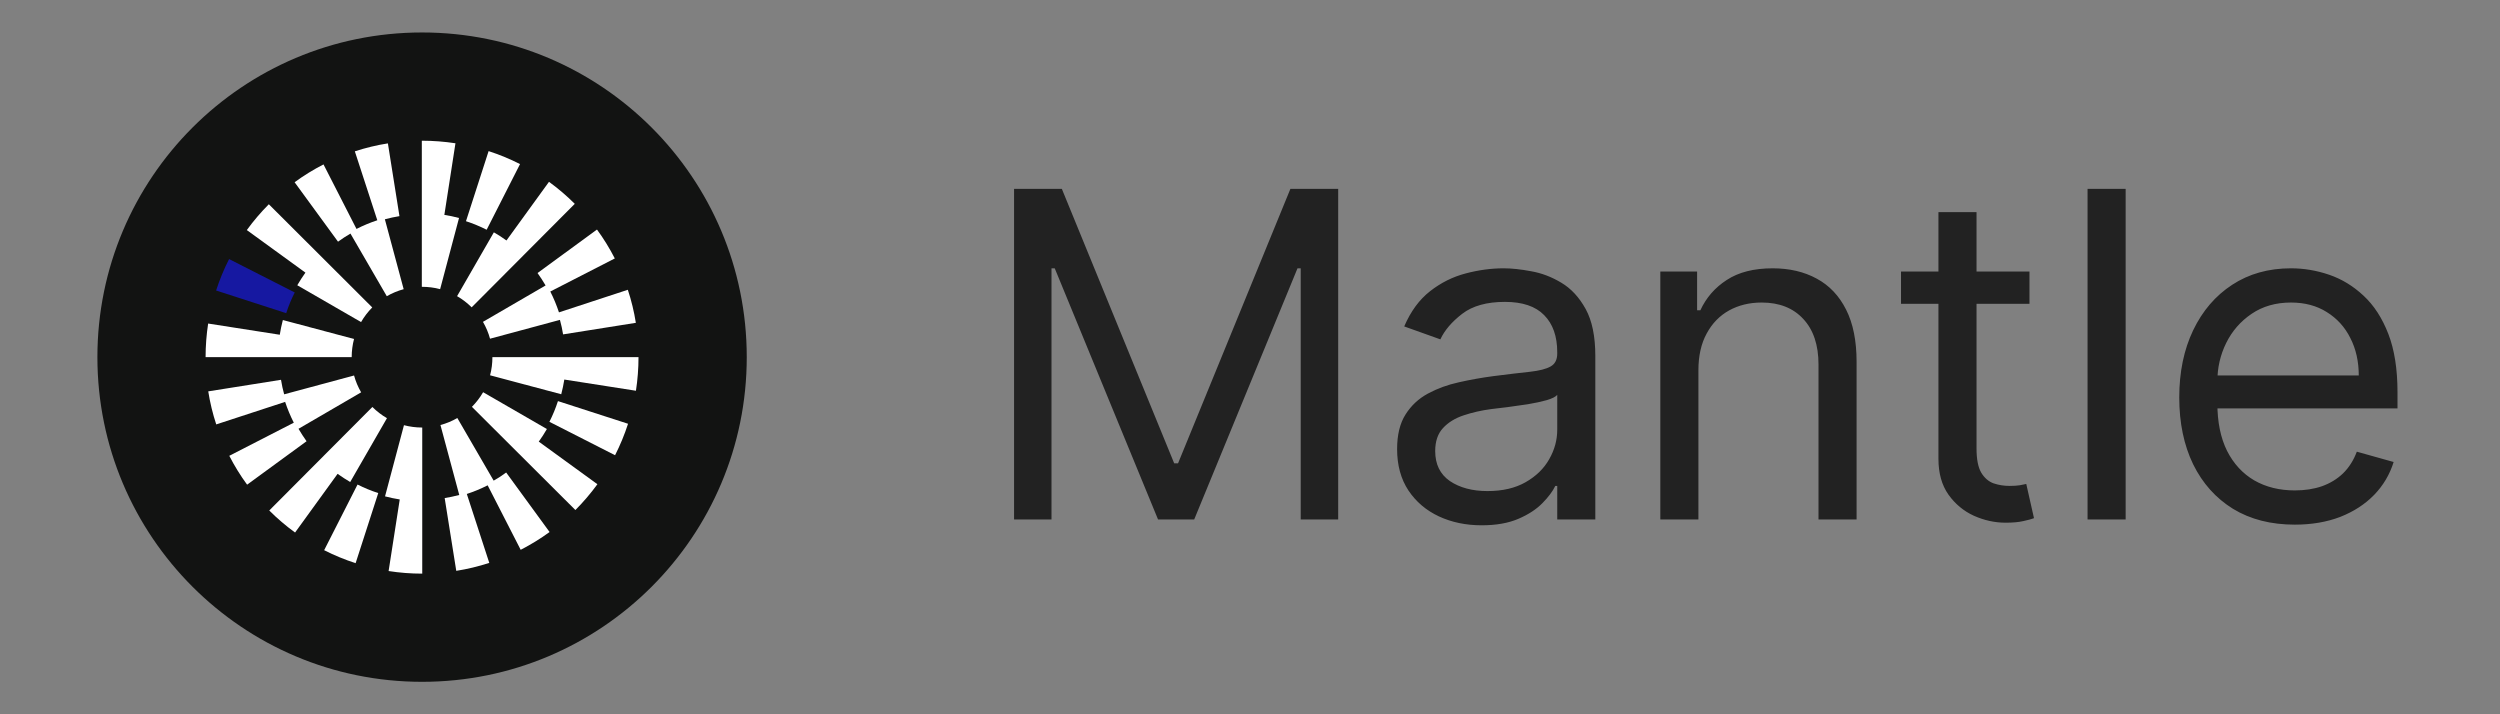 <svg width="77" height="22" viewBox="0 0 77 22" fill="none" xmlns="http://www.w3.org/2000/svg">
<rect x="0" y="0" width="77" height="22" fill="#808080" stroke="none"/>
<g clip-path="url(#clip0_221_15166)">
<g clip-path="url(#clip1_221_15166)">
<g clip-path="url(#clip2_221_15166)">
<path d="M31.233 5.818H32.705L36.165 14.27H36.284L39.744 5.818H41.216V16H40.062V8.264H39.963L36.781 16H35.668L32.486 8.264H32.386V16H31.233V5.818ZM45.636 16.179C45.152 16.179 44.713 16.088 44.319 15.905C43.924 15.72 43.611 15.453 43.379 15.105C43.147 14.754 43.031 14.329 43.031 13.832C43.031 13.395 43.117 13.04 43.289 12.768C43.462 12.493 43.692 12.278 43.981 12.122C44.269 11.966 44.587 11.85 44.935 11.774C45.286 11.695 45.639 11.632 45.994 11.585C46.458 11.526 46.834 11.481 47.123 11.451C47.414 11.418 47.626 11.363 47.759 11.287C47.895 11.211 47.963 11.078 47.963 10.889V10.849C47.963 10.359 47.829 9.978 47.56 9.706C47.295 9.434 46.892 9.298 46.352 9.298C45.792 9.298 45.353 9.421 45.035 9.666C44.716 9.911 44.493 10.173 44.363 10.452L43.25 10.054C43.449 9.59 43.714 9.229 44.045 8.97C44.38 8.708 44.745 8.526 45.139 8.423C45.537 8.317 45.928 8.264 46.312 8.264C46.557 8.264 46.839 8.294 47.157 8.354C47.479 8.41 47.789 8.528 48.087 8.707C48.389 8.886 48.639 9.156 48.838 9.517C49.037 9.878 49.136 10.362 49.136 10.969V16H47.963V14.966H47.903C47.824 15.132 47.691 15.309 47.505 15.498C47.32 15.687 47.073 15.848 46.765 15.98C46.456 16.113 46.08 16.179 45.636 16.179ZM45.815 15.125C46.279 15.125 46.67 15.034 46.988 14.852C47.31 14.669 47.552 14.434 47.714 14.146C47.88 13.857 47.963 13.554 47.963 13.236V12.162C47.913 12.222 47.804 12.276 47.635 12.326C47.469 12.372 47.277 12.414 47.058 12.45C46.843 12.483 46.632 12.513 46.427 12.54C46.224 12.563 46.06 12.583 45.934 12.599C45.63 12.639 45.344 12.704 45.079 12.793C44.817 12.88 44.605 13.01 44.443 13.186C44.284 13.358 44.204 13.594 44.204 13.892C44.204 14.3 44.355 14.608 44.657 14.817C44.962 15.022 45.348 15.125 45.815 15.125ZM52.311 11.406V16H51.138V8.364H52.271V9.557H52.371C52.55 9.169 52.821 8.857 53.186 8.622C53.55 8.384 54.021 8.264 54.598 8.264C55.115 8.264 55.567 8.37 55.955 8.582C56.343 8.791 56.645 9.109 56.86 9.537C57.075 9.961 57.183 10.498 57.183 11.148V16H56.01V11.227C56.01 10.627 55.854 10.16 55.542 9.825C55.231 9.487 54.803 9.318 54.26 9.318C53.885 9.318 53.55 9.399 53.255 9.562C52.964 9.724 52.733 9.961 52.565 10.273C52.395 10.584 52.311 10.962 52.311 11.406ZM62.508 8.364V9.358H58.551V8.364H62.508ZM59.704 6.534H60.877V13.812C60.877 14.144 60.925 14.393 61.022 14.558C61.121 14.721 61.247 14.83 61.399 14.886C61.555 14.939 61.719 14.966 61.892 14.966C62.021 14.966 62.127 14.959 62.21 14.946C62.293 14.93 62.359 14.916 62.409 14.906L62.647 15.96C62.568 15.99 62.457 16.02 62.314 16.05C62.172 16.083 61.991 16.099 61.772 16.099C61.441 16.099 61.116 16.028 60.798 15.886C60.483 15.743 60.221 15.526 60.012 15.234C59.807 14.943 59.704 14.575 59.704 14.131V6.534ZM65.47 5.818V16H64.297V5.818H65.47ZM70.681 16.159C69.945 16.159 69.311 15.997 68.777 15.672C68.247 15.344 67.837 14.886 67.549 14.3C67.264 13.71 67.121 13.024 67.121 12.242C67.121 11.459 67.264 10.77 67.549 10.173C67.837 9.573 68.238 9.106 68.752 8.771C69.269 8.433 69.872 8.264 70.562 8.264C70.959 8.264 71.352 8.33 71.74 8.463C72.128 8.596 72.481 8.811 72.799 9.109C73.117 9.404 73.371 9.795 73.56 10.283C73.749 10.77 73.843 11.37 73.843 12.082V12.579H67.957V11.565H72.65C72.65 11.134 72.564 10.75 72.391 10.412C72.222 10.074 71.98 9.807 71.665 9.612C71.354 9.416 70.986 9.318 70.562 9.318C70.094 9.318 69.69 9.434 69.349 9.666C69.011 9.895 68.75 10.193 68.568 10.561C68.386 10.929 68.295 11.323 68.295 11.744V12.421C68.295 12.997 68.394 13.486 68.593 13.887C68.795 14.285 69.075 14.588 69.433 14.797C69.791 15.002 70.207 15.105 70.681 15.105C70.989 15.105 71.268 15.062 71.516 14.976C71.768 14.886 71.985 14.754 72.168 14.578C72.35 14.399 72.491 14.177 72.59 13.912L73.724 14.23C73.604 14.615 73.404 14.953 73.122 15.244C72.84 15.533 72.492 15.758 72.078 15.921C71.664 16.079 71.198 16.159 70.681 16.159Z" fill="#0A0A0A" fill-opacity="0.8"/>
</g>
</g>
<circle cx="13" cy="11" r="10" fill="#121312"/>
<path d="M9.078 9.008L7.056 7.979C6.898 8.289 6.764 8.615 6.656 8.947L8.815 9.646C8.886 9.427 8.974 9.212 9.078 9.008Z" fill="#1618A1"/>
<path d="M10.794 7.194L11.913 9.123C12.077 9.029 12.252 8.956 12.433 8.907L11.854 6.754C12.001 6.715 12.151 6.681 12.303 6.657L11.947 4.416C11.602 4.47 11.26 4.553 10.929 4.661L11.621 6.784C11.4 6.857 11.186 6.946 10.98 7.051L9.964 5.064C9.655 5.223 9.354 5.407 9.074 5.613L10.411 7.444C10.534 7.354 10.662 7.272 10.794 7.194Z" fill="white"/>
<path d="M16.804 8.792L14.875 9.913C14.97 10.076 15.044 10.252 15.093 10.432L17.246 9.852C17.287 9.999 17.319 10.149 17.343 10.299L19.584 9.943C19.53 9.599 19.447 9.256 19.337 8.925L17.216 9.621C17.143 9.399 17.054 9.185 16.949 8.979L18.936 7.96C18.777 7.651 18.593 7.35 18.387 7.07L16.556 8.409C16.644 8.532 16.727 8.66 16.804 8.792Z" fill="white"/>
<path d="M16.017 5.054C15.707 4.896 15.381 4.762 15.049 4.654L14.352 6.813C14.569 6.884 14.784 6.972 14.989 7.076L16.017 5.054Z" fill="white"/>
<path d="M15.211 7.156L14.078 9.122C14.242 9.216 14.394 9.333 14.527 9.466L17.703 6.278C17.457 6.032 17.189 5.804 16.909 5.6L15.599 7.407C15.474 7.316 15.346 7.232 15.211 7.156Z" fill="white"/>
<path d="M9.156 8.786L11.121 9.92C11.215 9.756 11.332 9.604 11.465 9.469L8.28 6.291C8.034 6.537 7.806 6.806 7.602 7.086L9.407 8.397C9.318 8.522 9.234 8.652 9.156 8.786Z" fill="white"/>
<path d="M13.686 6.619L14.028 4.413C13.689 4.361 13.343 4.334 12.997 4.334H12.992V8.834H12.997C13.186 8.834 13.375 8.857 13.556 8.906L14.138 6.714C13.99 6.673 13.839 6.643 13.686 6.619Z" fill="white"/>
<path d="M10.904 10.441L8.712 9.857C8.673 10.006 8.641 10.158 8.617 10.31L6.411 9.965C6.359 10.305 6.332 10.654 6.332 11H10.832C10.832 10.809 10.857 10.622 10.904 10.441Z" fill="white"/>
<path d="M16.922 12.992L18.944 14.021C19.102 13.71 19.236 13.385 19.344 13.052L17.185 12.354C17.114 12.573 17.026 12.787 16.922 12.992Z" fill="white"/>
<path d="M15.205 14.804L14.086 12.875C13.922 12.97 13.747 13.042 13.566 13.091L14.145 15.245C13.998 15.283 13.848 15.317 13.696 15.341L14.053 17.582C14.397 17.528 14.739 17.445 15.07 17.337L14.378 15.214C14.599 15.142 14.814 15.052 15.02 14.948L16.037 16.934C16.346 16.775 16.647 16.591 16.927 16.386L15.59 14.553C15.467 14.646 15.339 14.728 15.205 14.804Z" fill="white"/>
<path d="M9.194 13.207L11.123 12.084C11.028 11.921 10.954 11.745 10.905 11.565L8.752 12.145C8.711 11.998 8.679 11.848 8.655 11.698L6.414 12.054C6.468 12.398 6.551 12.741 6.66 13.072L8.782 12.378C8.855 12.597 8.944 12.813 9.049 13.019L7.062 14.039C7.221 14.348 7.405 14.648 7.611 14.928L9.442 13.59C9.354 13.467 9.271 13.338 9.194 13.207Z" fill="white"/>
<path d="M9.984 16.946C10.295 17.104 10.621 17.238 10.953 17.346L11.65 15.187C11.432 15.116 11.218 15.028 11.012 14.924L9.984 16.946Z" fill="white"/>
<path d="M10.786 14.846L11.918 12.88C11.755 12.785 11.603 12.668 11.469 12.535L8.293 15.723C8.539 15.97 8.808 16.198 9.088 16.402L10.398 14.594C10.523 14.684 10.652 14.768 10.786 14.846Z" fill="white"/>
<path d="M16.844 13.214L14.88 12.08C14.785 12.244 14.668 12.396 14.535 12.531L17.722 15.709C17.968 15.462 18.196 15.194 18.4 14.914L16.594 13.602C16.684 13.476 16.768 13.348 16.844 13.214Z" fill="white"/>
<path d="M12.442 13.096L11.859 15.288C12.008 15.327 12.16 15.359 12.312 15.383L11.969 17.588C12.308 17.641 12.654 17.668 13 17.668H13.005V13.168H13C12.811 13.168 12.622 13.143 12.442 13.096Z" fill="white"/>
<path d="M15.166 11C15.166 11.191 15.143 11.378 15.094 11.559L17.286 12.143C17.325 11.994 17.357 11.842 17.381 11.69L19.587 12.035C19.639 11.695 19.666 11.346 19.666 11H15.166Z" fill="white"/>
</g>
<defs>
<clipPath id="clip0_221_15166">
<rect width="77" height="22" fill="white"/>
</clipPath>
<clipPath id="clip1_221_15166">
<rect width="86" height="25" fill="white" transform="translate(0.301 0.24)"/>
</clipPath>
<clipPath id="clip2_221_15166">
<rect width="86" height="25" fill="white" transform="translate(0.301 0.24)"/>
</clipPath>
</defs>
</svg>

